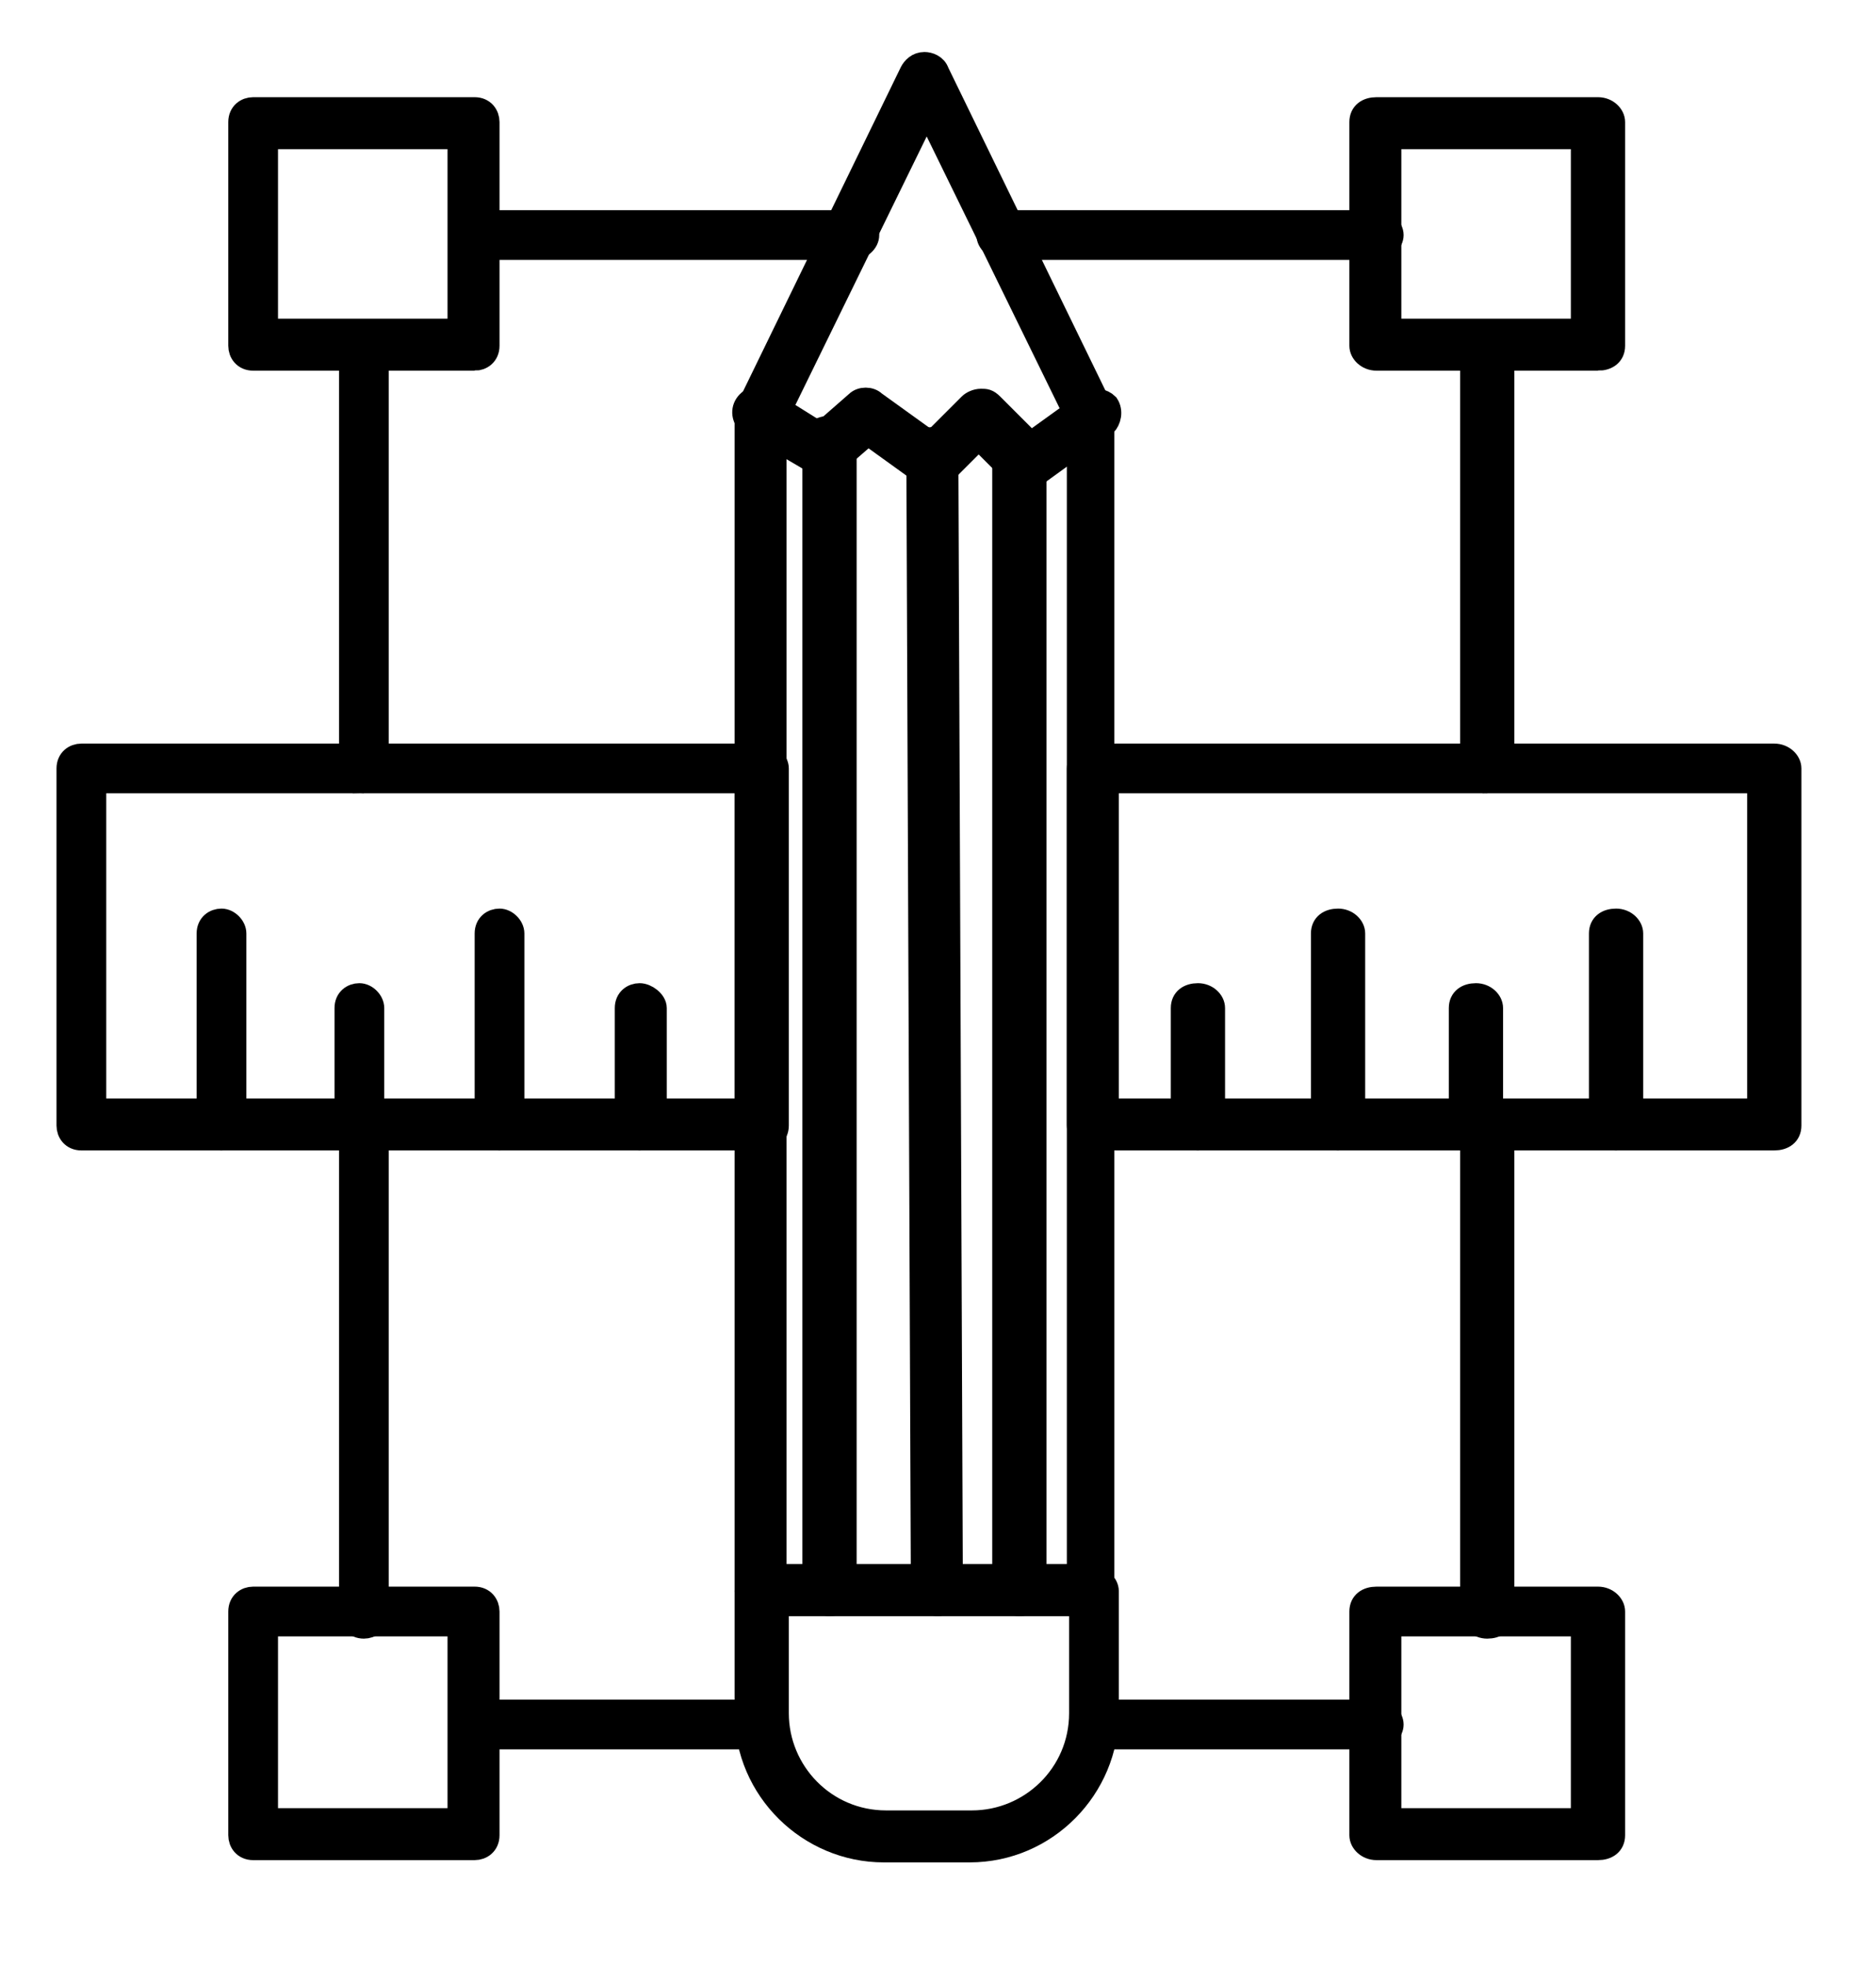 <?xml version="1.0" encoding="UTF-8"?> <svg xmlns="http://www.w3.org/2000/svg" id="_x31_23" version="1.1" viewBox="0 0 83 87"><defs><style> .st0 { stroke: #000000; stroke-miterlimit: 10; } </style></defs><path class="st0" d="M48.3,71h-14.6c-.4,0-.7-.3-.7-.6V18.5c0,0,0-.2,0-.3l7.3-15c.1-.2.3-.4.6-.4h0c.2,0,.5.1.6.4l7.3,15c0,0,0,.2,0,.3v51.9c0,.4-.3.6-.7.6ZM34.4,69.7h13.3V18.6l-6.7-13.7-6.7,13.7v51.1Z"></path><path class="st0" d="M45.4,21.2c-.2,0-.3,0-.5-.2l-1.6-1.6-1.6,1.6c-.2.2-.6.3-.8,0l-2.5-1.8-1.5,1.3c-.2.2-.5.2-.8,0l-2.9-1.7c-.3-.2-.4-.6-.2-.9.2-.3.6-.4.9-.2l2.4,1.5,1.6-1.4c.2-.2.6-.2.8,0l2.5,1.8,1.7-1.7c.1-.1.3-.2.5-.2h0c.2,0,.3,0,.5.2l1.7,1.7,2.5-1.8c.3-.2.7-.1.9.1.2.3.1.7-.1.9l-2.9,2.1c-.1,0-.2.1-.4.1Z"></path><path class="st0" d="M45.1,71c-.4,0-.7-.3-.7-.6V20.3c0-.4.3-.6.7-.6s.7.3.7.6v50.1c0,.4-.3.6-.7.6Z"></path><path class="st0" d="M41.5,71c-.4,0-.6-.3-.7-.6l-.2-50.3c0-.4.3-.7.6-.7h0c.4,0,.6.3.7.6l.2,50.3c0,.4-.3.7-.6.7h0Z"></path><path class="st0" d="M36.7,71c-.4,0-.7-.3-.7-.6V19.5c0-.4.3-.6.7-.6s.7.3.7.6v50.9c0,.4-.3.6-.7.6Z"></path><path class="st0" d="M42.9,81.9h-3.8c-3.3,0-6.1-2.7-6.1-6.1v-5.4c0-.4.3-.6.7-.6h14.6c.4,0,.7.3.7.6v5.4c0,3.3-2.7,6.1-6.1,6.1ZM34.4,71v4.8c0,2.6,2.1,4.8,4.8,4.8h3.8c2.6,0,4.8-2.1,4.8-4.8v-4.8h-13.3Z"></path><path class="st0" d="M21,15.9h-9.8c-.4,0-.6-.3-.6-.6V5.4c0-.4.3-.6.6-.6h9.8c.4,0,.6.3.6.6v9.9c0,.4-.3.6-.6.6ZM11.8,14.6h8.5V6.1h-8.5v8.6Z"></path><path class="st0" d="M70.7,81.8h-9.8c-.4,0-.7-.3-.7-.6v-9.9c0-.4.3-.6.7-.6h9.8c.4,0,.7.3.7.6v9.9c0,.4-.3.6-.7.6ZM61.5,80.5h8.5v-8.6h-8.5v8.6Z"></path><path class="st0" d="M70.7,15.9h-9.8c-.4,0-.7-.3-.7-.6V5.4c0-.4.3-.6.7-.6h9.8c.4,0,.7.3.7.6v9.9c0,.4-.3.6-.7.6ZM61.5,14.6h8.5V6.1h-8.5v8.6Z"></path><path class="st0" d="M21,81.8h-9.8c-.4,0-.6-.3-.6-.6v-9.9c0-.4.3-.6.6-.6h9.8c.4,0,.6.3.6.6v9.9c0,.4-.3.6-.6.6ZM11.8,80.5h8.5v-8.6h-8.5v8.6Z"></path><path class="st0" d="M60.9,76.9h-12.1c-.4,0-.7-.3-.7-.6s.3-.6.7-.6h12.1c.4,0,.7.3.7.6s-.3.6-.7.6ZM33.5,76.9h-12.5c-.4,0-.6-.3-.6-.6s.3-.6.6-.6h12.5c.4,0,.7.3.7.6s-.3.6-.7.6ZM65.8,72c-.4,0-.7-.3-.7-.6v-21.5c0-.4.3-.6.7-.6s.7.3.7.6v21.5c0,.4-.3.6-.7.6ZM16.1,72c-.4,0-.6-.3-.6-.6v-21.5c0-.4.3-.6.6-.6s.6.3.6.6v21.5c0,.4-.3.6-.6.6ZM65.8,34.6c-.4,0-.7-.3-.7-.6V15.3c0-.4.3-.6.7-.6s.7.3.7.6v18.7c0,.4-.3.6-.7.6ZM16.1,34.6c-.4,0-.6-.3-.6-.6V15.3c0-.4.3-.6.6-.6s.6.3.6.6v18.7c0,.4-.3.6-.6.6ZM60.9,11h-16.5c-.4,0-.7-.3-.7-.6s.3-.6.7-.6h16.5c.4,0,.7.3.7.6s-.3.6-.7.6ZM37.7,11h-16.6c-.4,0-.6-.3-.6-.6s.3-.6.6-.6h16.6c.4,0,.7.3.7.6s-.3.6-.7.6Z"></path><path class="st0" d="M78.5,50.4h-30.1c-.4,0-.7-.3-.7-.6v-15.8c0-.4.3-.6.7-.6h30.1c.4,0,.7.3.7.6v15.8c0,.4-.3.6-.7.6ZM49,49.1h28.8v-14.5h-28.8v14.5ZM33.7,50.4H3.6c-.4,0-.6-.3-.6-.6v-15.8c0-.4.3-.6.6-.6h30.1c.4,0,.7.3.7.6v15.8c0,.4-.3.6-.7.6ZM4.2,49.1h28.8v-14.5H4.2v14.5Z"></path><path class="st0" d="M71.5,50.4c-.4,0-.7-.3-.7-.6v-8.5c0-.4.3-.6.7-.6s.7.3.7.6v8.5c0,.4-.3.6-.7.6Z"></path><path class="st0" d="M65.3,50.4c-.4,0-.7-.3-.7-.6v-5.2c0-.4.3-.6.7-.6s.7.3.7.6v5.2c0,.4-.3.6-.7.6Z"></path><path class="st0" d="M59.2,50.4c-.4,0-.7-.3-.7-.6v-8.5c0-.4.3-.6.7-.6s.7.3.7.6v8.5c0,.4-.3.6-.7.6Z"></path><path class="st0" d="M53,50.4c-.4,0-.7-.3-.7-.6v-5.2c0-.4.3-.6.7-.6s.7.3.7.6v5.2c0,.4-.3.6-.7.6Z"></path><path class="st0" d="M28.3,50.4c-.4,0-.6-.3-.6-.6v-5.2c0-.4.3-.6.6-.6s.7.3.7.6v5.2c0,.4-.3.6-.7.6Z"></path><path class="st0" d="M22.1,50.4c-.4,0-.6-.3-.6-.6v-8.5c0-.4.3-.6.6-.6s.6.3.6.6v8.5c0,.4-.3.6-.6.6Z"></path><path class="st0" d="M15.9,50.4c-.4,0-.6-.3-.6-.6v-5.2c0-.4.3-.6.6-.6s.6.3.6.6v5.2c0,.4-.3.6-.6.6Z"></path><path class="st0" d="M9.8,50.4c-.4,0-.6-.3-.6-.6v-8.5c0-.4.3-.6.6-.6s.6.3.6.6v8.5c0,.4-.3.6-.6.6Z"></path></svg> 